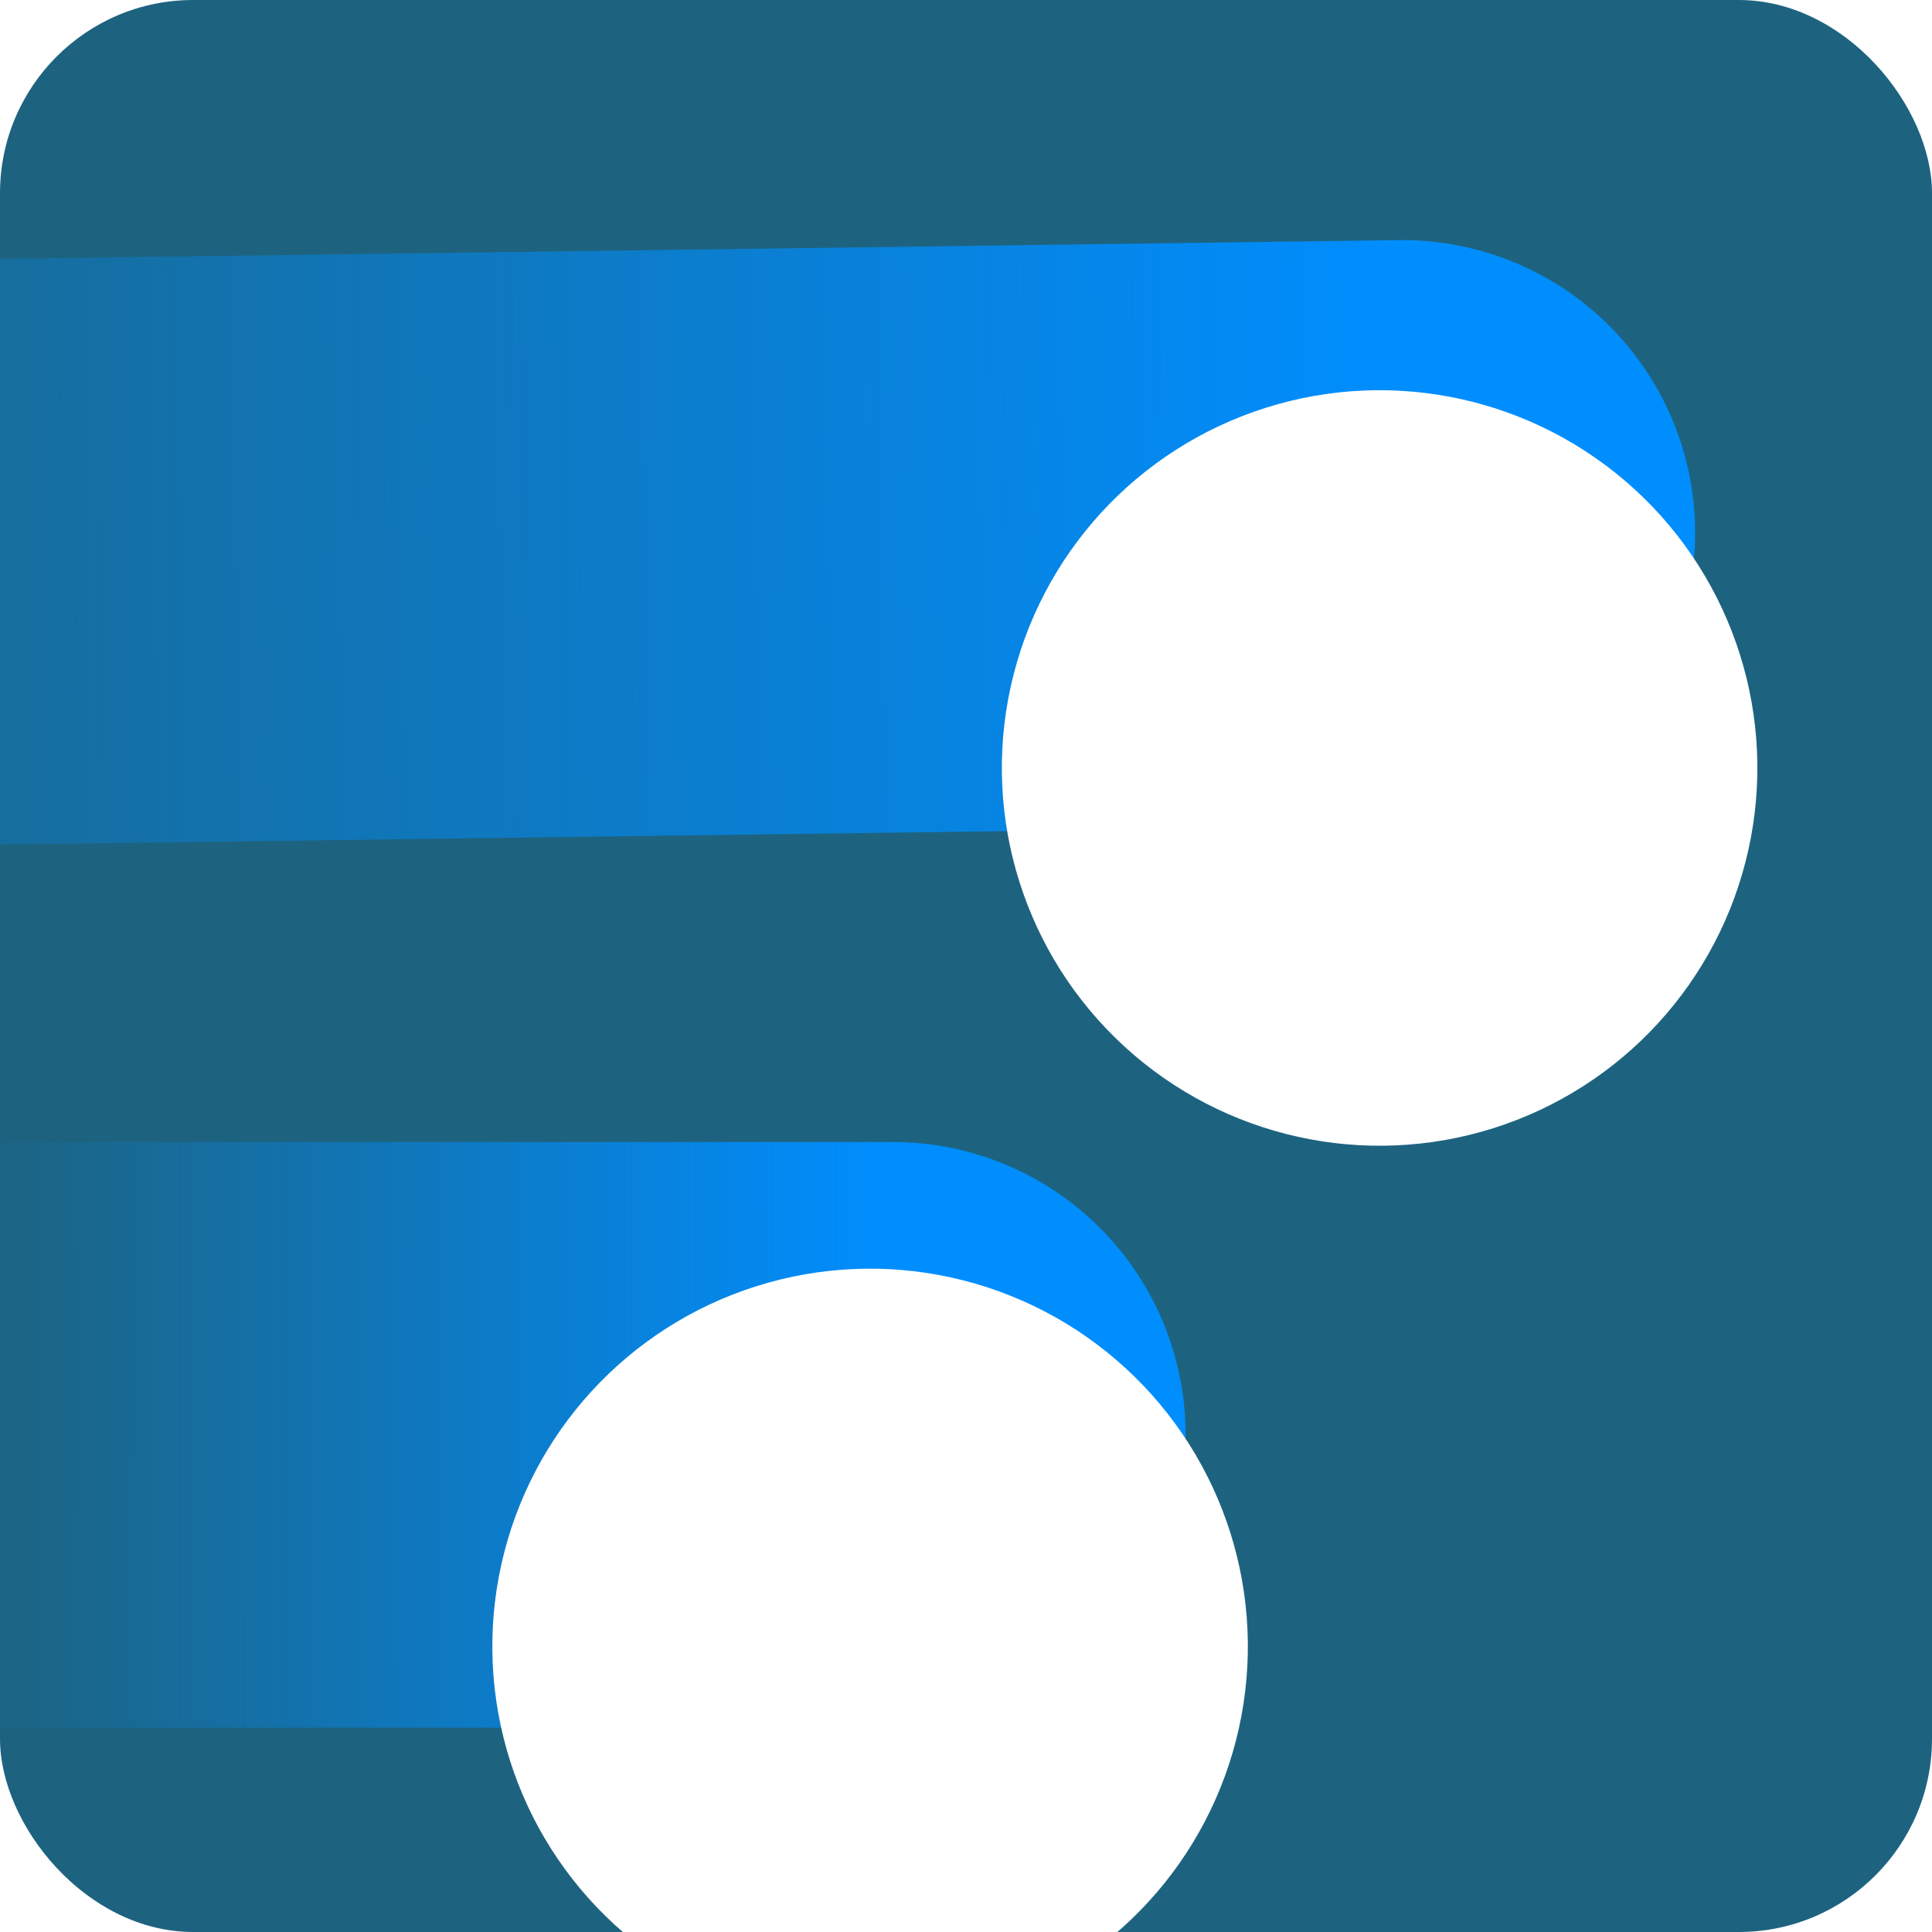 <svg width="72" height="72" viewBox="0 0 72 72" fill="none" xmlns="http://www.w3.org/2000/svg">
<g clip-path="url(#clip0_5001_13908)">
<rect width="72" height="72" rx="7.2" fill="#1D6380"/>
<path d="M-13 53.473H33.271" stroke="url(#paint0_linear_5001_13908)" stroke-width="21.826" stroke-linecap="round" stroke-linejoin="round"/>
<path d="M-13 20.734L52.259 19.861" stroke="url(#paint1_linear_5001_13908)" stroke-width="21.826" stroke-linecap="round" stroke-linejoin="round"/>
<g filter="url(#filter0_dd_5001_13908)">
<circle cx="32.426" cy="52.628" r="14.078" transform="rotate(132.486 32.426 52.628)" fill="white"/>
</g>
<g filter="url(#filter1_dd_5001_13908)">
<circle cx="51.414" cy="19.89" r="14.078" transform="rotate(132.486 51.414 19.89)" fill="white"/>
</g>
<g filter="url(#filter2_d_5001_13908)">
<circle cx="65.164" cy="86.676" r="14.078" transform="rotate(132.486 65.164 86.676)" fill="white"/>
</g>
</g>
<defs>
<filter id="filter0_dd_5001_13908" x="11.364" y="36.805" width="42.124" height="42.124" filterUnits="userSpaceOnUse" color-interpolation-filters="sRGB">
<feFlood flood-opacity="0" result="BackgroundImageFix"/>
<feColorMatrix in="SourceAlpha" type="matrix" values="0 0 0 0 0 0 0 0 0 0 0 0 0 0 0 0 0 0 127 0" result="hardAlpha"/>
<feOffset dy="5.238"/>
<feGaussianBlur stdDeviation="3.492"/>
<feColorMatrix type="matrix" values="0 0 0 0 0.196 0 0 0 0 0.196 0 0 0 0 0.279 0 0 0 0.08 0"/>
<feBlend mode="multiply" in2="BackgroundImageFix" result="effect1_dropShadow_5001_13908"/>
<feColorMatrix in="SourceAlpha" type="matrix" values="0 0 0 0 0 0 0 0 0 0 0 0 0 0 0 0 0 0 127 0" result="hardAlpha"/>
<feOffset dy="3.492"/>
<feGaussianBlur stdDeviation="1.746"/>
<feColorMatrix type="matrix" values="0 0 0 0 0.196 0 0 0 0 0.196 0 0 0 0 0.279 0 0 0 0.08 0"/>
<feBlend mode="multiply" in2="effect1_dropShadow_5001_13908" result="effect2_dropShadow_5001_13908"/>
<feBlend mode="normal" in="SourceGraphic" in2="effect2_dropShadow_5001_13908" result="shape"/>
</filter>
<filter id="filter1_dd_5001_13908" x="30.352" y="4.066" width="42.124" height="42.124" filterUnits="userSpaceOnUse" color-interpolation-filters="sRGB">
<feFlood flood-opacity="0" result="BackgroundImageFix"/>
<feColorMatrix in="SourceAlpha" type="matrix" values="0 0 0 0 0 0 0 0 0 0 0 0 0 0 0 0 0 0 127 0" result="hardAlpha"/>
<feOffset dy="5.238"/>
<feGaussianBlur stdDeviation="3.492"/>
<feColorMatrix type="matrix" values="0 0 0 0 0.196 0 0 0 0 0.196 0 0 0 0 0.279 0 0 0 0.08 0"/>
<feBlend mode="multiply" in2="BackgroundImageFix" result="effect1_dropShadow_5001_13908"/>
<feColorMatrix in="SourceAlpha" type="matrix" values="0 0 0 0 0 0 0 0 0 0 0 0 0 0 0 0 0 0 127 0" result="hardAlpha"/>
<feOffset dy="3.492"/>
<feGaussianBlur stdDeviation="1.746"/>
<feColorMatrix type="matrix" values="0 0 0 0 0.196 0 0 0 0 0.196 0 0 0 0 0.279 0 0 0 0.08 0"/>
<feBlend mode="multiply" in2="effect1_dropShadow_5001_13908" result="effect2_dropShadow_5001_13908"/>
<feBlend mode="normal" in="SourceGraphic" in2="effect2_dropShadow_5001_13908" result="shape"/>
</filter>
<filter id="filter2_d_5001_13908" x="44.102" y="70.853" width="42.124" height="42.124" filterUnits="userSpaceOnUse" color-interpolation-filters="sRGB">
<feFlood flood-opacity="0" result="BackgroundImageFix"/>
<feColorMatrix in="SourceAlpha" type="matrix" values="0 0 0 0 0 0 0 0 0 0 0 0 0 0 0 0 0 0 127 0" result="hardAlpha"/>
<feOffset dy="5.238"/>
<feGaussianBlur stdDeviation="3.492"/>
<feColorMatrix type="matrix" values="0 0 0 0 0.196 0 0 0 0 0.196 0 0 0 0 0.279 0 0 0 0.08 0"/>
<feBlend mode="multiply" in2="BackgroundImageFix" result="effect1_dropShadow_5001_13908"/>
<feBlend mode="normal" in="SourceGraphic" in2="effect1_dropShadow_5001_13908" result="shape"/>
</filter>
<linearGradient id="paint0_linear_5001_13908" x1="-0.778" y1="53.473" x2="33.271" y2="53.496" gradientUnits="userSpaceOnUse">
<stop stop-color="#008EFF" stop-opacity="0"/>
<stop offset="1" stop-color="#008EFF"/>
</linearGradient>
<linearGradient id="paint1_linear_5001_13908" x1="-16.188" y1="18.583" x2="52.236" y2="17.796" gradientUnits="userSpaceOnUse">
<stop stop-color="#008EFF" stop-opacity="0"/>
<stop offset="1" stop-color="#008EFF"/>
</linearGradient>
<clipPath id="clip0_5001_13908">
<rect width="72" height="72" rx="7.2" fill="white"/>
</clipPath>
</defs>
</svg>
